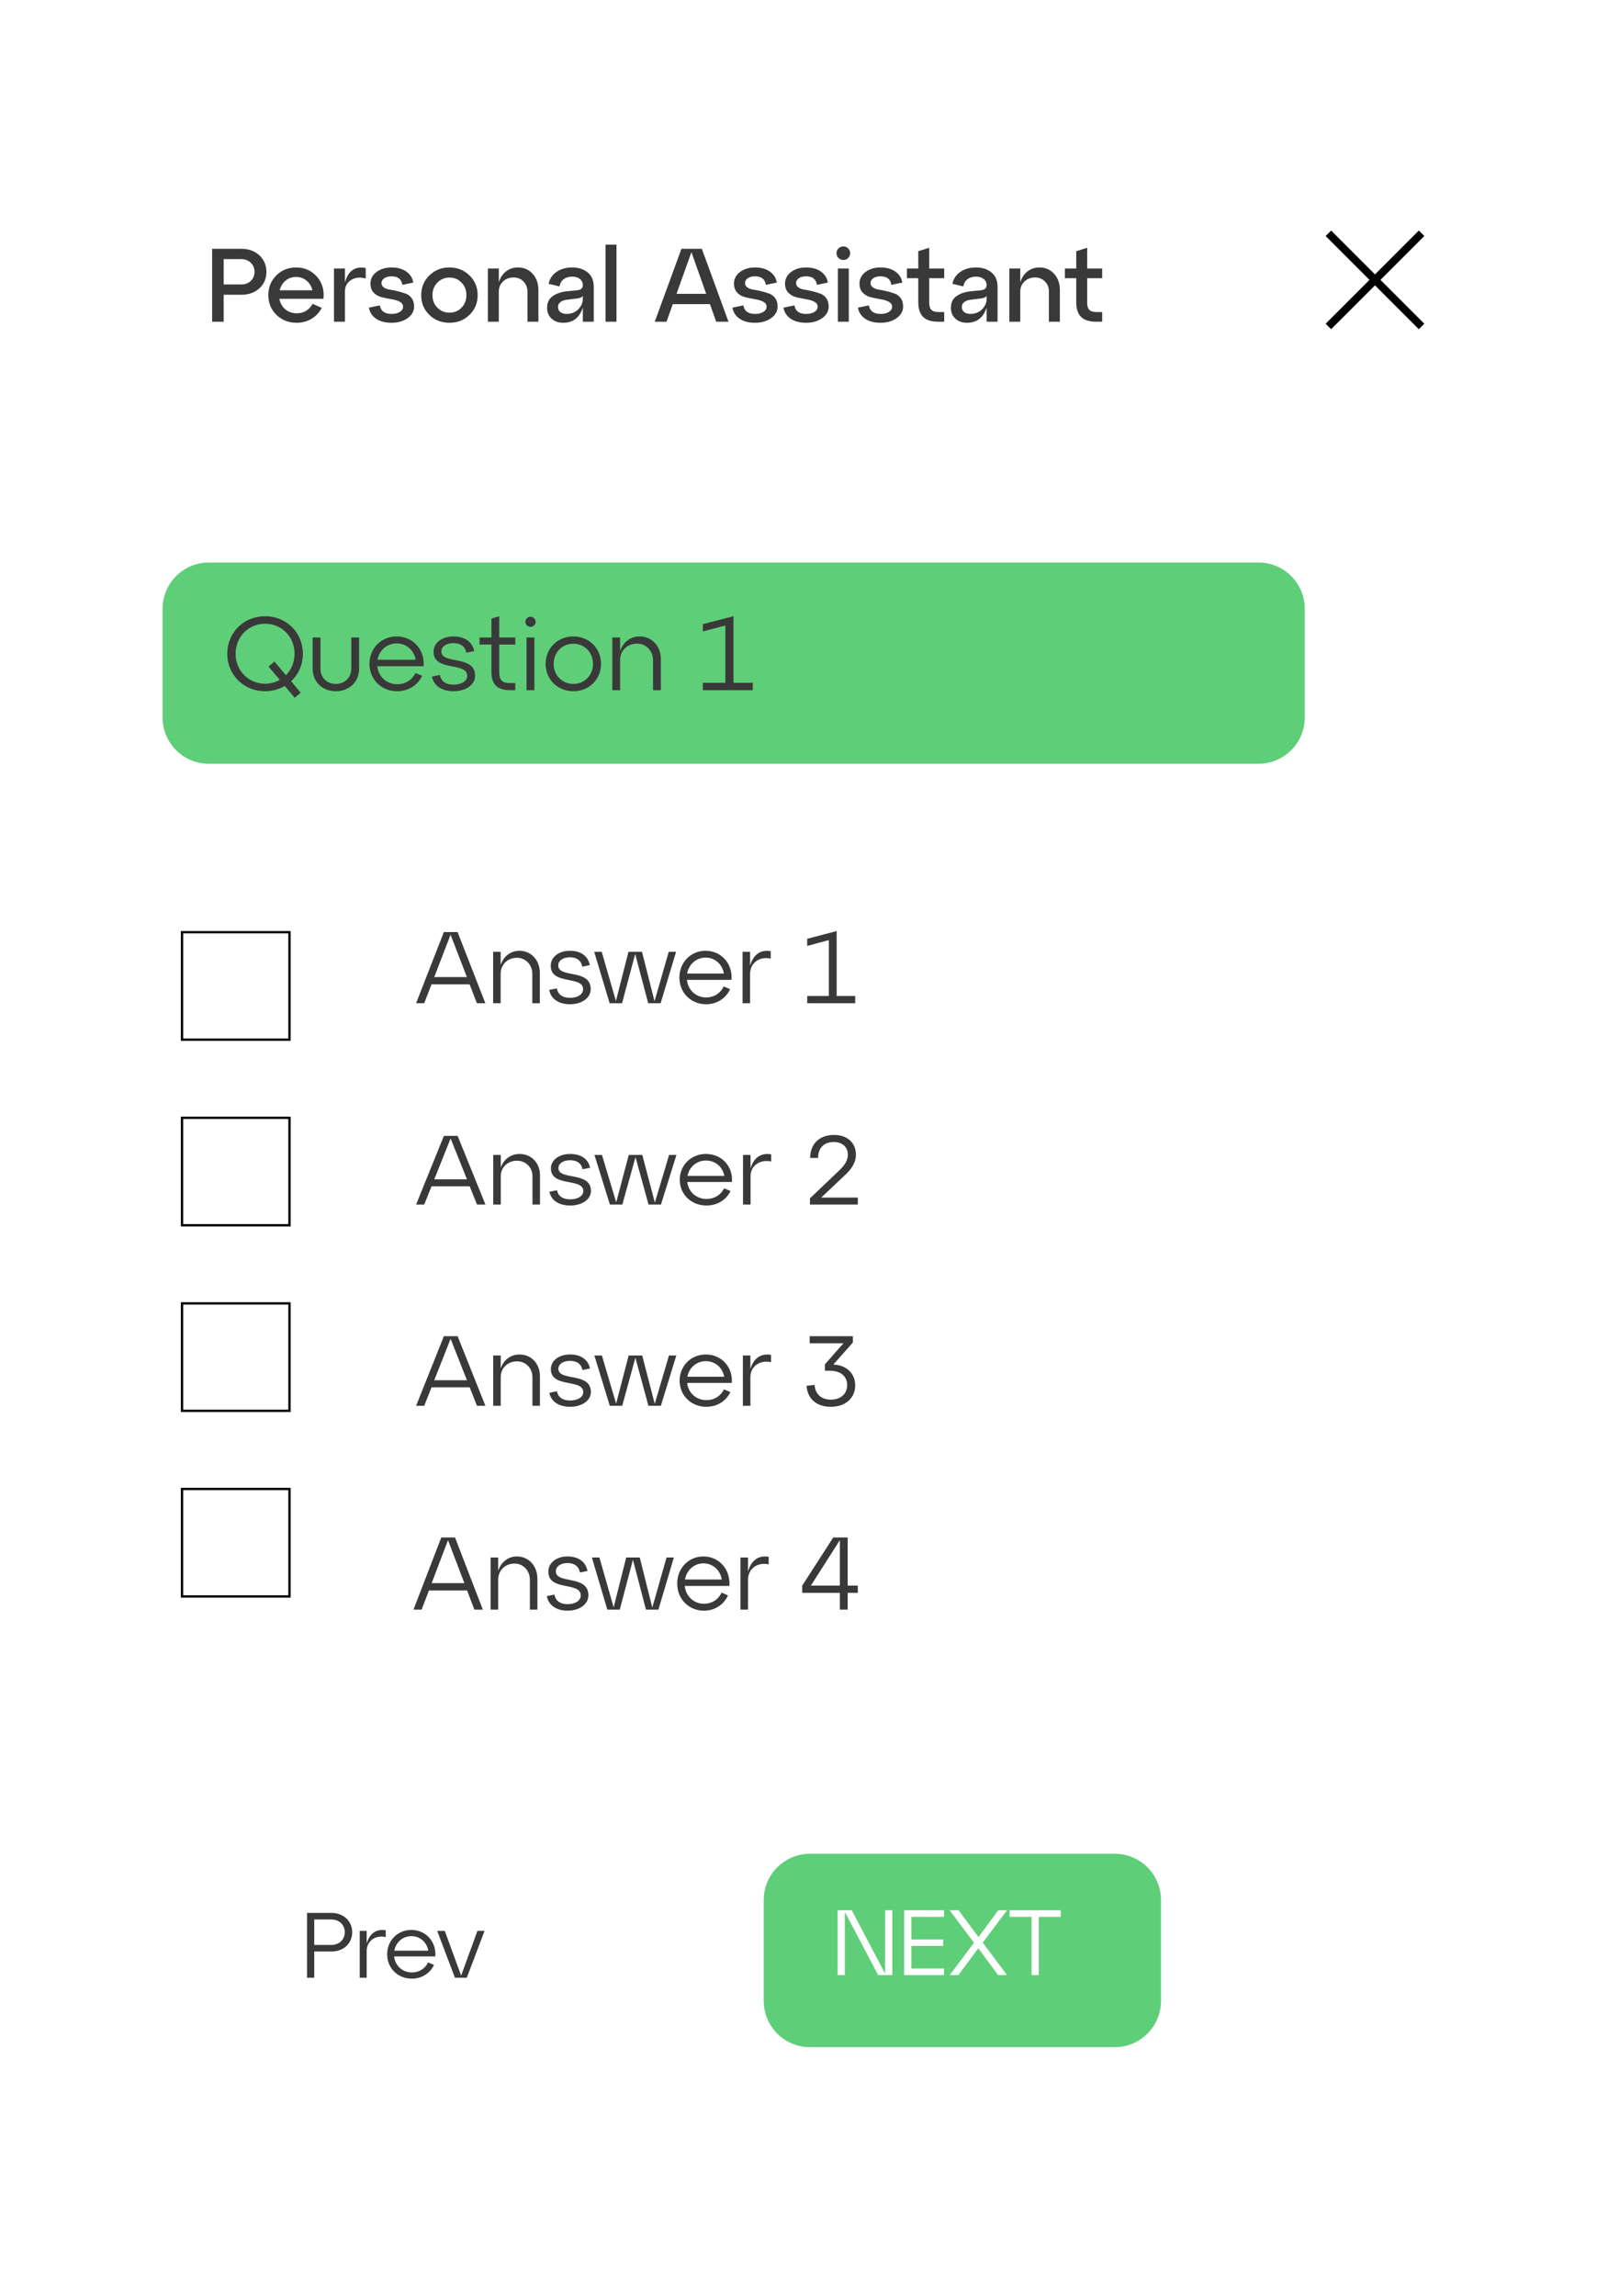 <?xml version="1.0" encoding="UTF-8"?> <svg xmlns="http://www.w3.org/2000/svg" width="690" height="992" viewBox="0 0 690 992" fill="none"> <g filter="url(#filter0_d)"> <rect x="7" y="7" width="669.661" height="971.178" rx="30" fill="white"></rect> </g> <path d="M70.239 263.019C70.239 251.973 79.194 243.019 90.239 243.019H543.733C554.779 243.019 563.733 251.973 563.733 263.019V309.973C563.733 321.019 554.779 329.973 543.733 329.973H90.239C79.194 329.973 70.239 321.019 70.239 309.973V263.019Z" fill="#5FCE78"></path> <path d="M96.65 139H91.655V107.5H104.255C107.465 107.5 110.075 108.445 112.085 110.335C114.095 112.225 115.1 114.61 115.1 117.49C115.1 120.34 114.095 122.695 112.085 124.555C110.075 126.415 107.465 127.345 104.255 127.345H96.65V139ZM96.65 111.955V122.89H104.255C105.935 122.89 107.3 122.38 108.35 121.36C109.43 120.31 109.97 119.005 109.97 117.445C109.97 115.855 109.43 114.55 108.35 113.53C107.3 112.48 105.935 111.955 104.255 111.955H96.65ZM127.906 115.555C131.596 115.555 134.596 116.875 136.906 119.515C139.216 122.155 140.161 125.35 139.741 129.1H120.706C121.036 130.96 121.891 132.475 123.271 133.645C124.651 134.785 126.316 135.355 128.266 135.355C129.766 135.355 131.101 134.995 132.271 134.275C133.471 133.525 134.401 132.52 135.061 131.26L139.021 133.015C138.001 134.965 136.546 136.525 134.656 137.695C132.766 138.865 130.591 139.45 128.131 139.45C124.681 139.45 121.786 138.31 119.446 136.03C117.106 133.75 115.936 130.915 115.936 127.525C115.936 124.135 117.076 121.3 119.356 119.02C121.666 116.71 124.516 115.555 127.906 115.555ZM127.906 119.65C126.166 119.65 124.651 120.19 123.361 121.27C122.101 122.32 121.261 123.7 120.841 125.41H134.971C134.581 123.7 133.741 122.32 132.451 121.27C131.191 120.19 129.676 119.65 127.906 119.65ZM149.026 116.005V122.08C149.776 119.35 150.946 117.505 152.536 116.545C154.156 115.585 155.986 115.345 158.026 115.825V120.325C155.536 119.635 153.406 119.86 151.636 121C149.896 122.11 149.026 123.775 149.026 125.995V139H144.301V116.005H149.026ZM159.387 132.925L164.112 131.935C164.532 134.395 166.212 135.625 169.152 135.625C170.652 135.625 171.852 135.34 172.752 134.77C173.682 134.17 174.147 133.42 174.147 132.52C174.147 131.56 173.667 130.84 172.707 130.36C171.747 129.85 170.577 129.49 169.197 129.28C167.817 129.04 166.422 128.755 165.012 128.425C163.632 128.095 162.462 127.45 161.502 126.49C160.542 125.5 160.062 124.18 160.062 122.53C160.062 120.52 160.917 118.855 162.627 117.535C164.367 116.215 166.542 115.555 169.152 115.555C171.762 115.555 173.892 116.14 175.542 117.31C177.222 118.48 178.227 120.07 178.557 122.08L173.832 123.07C173.472 120.61 171.912 119.38 169.152 119.38C167.892 119.38 166.857 119.65 166.047 120.19C165.237 120.73 164.832 121.435 164.832 122.305C164.832 123.085 165.177 123.715 165.867 124.195C166.557 124.675 167.427 124.99 168.477 125.14C169.527 125.29 170.652 125.515 171.852 125.815C173.082 126.115 174.222 126.46 175.272 126.85C176.322 127.21 177.192 127.87 177.882 128.83C178.572 129.79 178.917 130.99 178.917 132.43C178.917 134.44 177.972 136.12 176.082 137.47C174.222 138.79 171.912 139.45 169.152 139.45C166.422 139.45 164.202 138.865 162.492 137.695C160.782 136.525 159.747 134.935 159.387 132.925ZM185.495 136.03C183.155 133.75 181.985 130.915 181.985 127.525C181.985 124.135 183.155 121.3 185.495 119.02C187.835 116.71 190.73 115.555 194.18 115.555C197.63 115.555 200.525 116.71 202.865 119.02C205.205 121.3 206.375 124.135 206.375 127.525C206.375 130.915 205.205 133.75 202.865 136.03C200.525 138.31 197.63 139.45 194.18 139.45C190.73 139.45 187.835 138.31 185.495 136.03ZM188.96 122.125C187.55 123.565 186.845 125.365 186.845 127.525C186.845 129.685 187.55 131.485 188.96 132.925C190.37 134.365 192.11 135.085 194.18 135.085C196.28 135.085 198.02 134.365 199.4 132.925C200.81 131.485 201.515 129.685 201.515 127.525C201.515 125.335 200.81 123.52 199.4 122.08C198.02 120.64 196.28 119.92 194.18 119.92C192.11 119.92 190.37 120.655 188.96 122.125ZM223.751 115.555C226.361 115.555 228.491 116.47 230.141 118.3C231.791 120.13 232.616 122.455 232.616 125.275V139H227.891V125.995C227.891 124.225 227.321 122.77 226.181 121.63C225.041 120.46 223.631 119.875 221.951 119.875C220.061 119.875 218.516 120.46 217.316 121.63C216.116 122.77 215.516 124.225 215.516 125.995V139H210.791V116.005H215.516V121.945C216.146 119.965 217.181 118.405 218.621 117.265C220.091 116.125 221.801 115.555 223.751 115.555ZM247.179 115.555C249.939 115.555 252.189 116.275 253.929 117.715C255.669 119.155 256.539 121.225 256.539 123.925V139H251.814V132.88C250.404 137.26 247.569 139.45 243.309 139.45C241.329 139.45 239.679 138.865 238.359 137.695C237.039 136.495 236.379 134.935 236.379 133.015C236.379 130.765 237.174 129.085 238.764 127.975C240.354 126.835 242.379 126.13 244.839 125.86L249.294 125.41C250.974 125.26 251.814 124.51 251.814 123.16C251.814 122.05 251.379 121.165 250.509 120.505C249.669 119.845 248.559 119.515 247.179 119.515C245.769 119.515 244.569 119.875 243.579 120.595C242.619 121.315 242.004 122.365 241.734 123.745L237.054 122.62C237.474 120.46 238.599 118.75 240.429 117.49C242.259 116.2 244.509 115.555 247.179 115.555ZM244.839 135.625C246.789 135.625 248.439 134.98 249.789 133.69C251.139 132.37 251.814 130.84 251.814 129.1V127.84C251.454 128.44 250.584 128.815 249.204 128.965L244.839 129.505C243.699 129.655 242.784 130 242.094 130.54C241.434 131.05 241.104 131.755 241.104 132.655C241.104 133.555 241.434 134.275 242.094 134.815C242.784 135.355 243.699 135.625 244.839 135.625ZM266.36 139H261.635V105.7H266.36V139ZM314.756 139H309.446L306.746 131.395H290.681L287.981 139H282.896L294.416 107.5H303.236L314.756 139ZM298.736 108.94L292.301 126.94H305.126L298.736 108.94ZM316.448 132.925L321.173 131.935C321.593 134.395 323.273 135.625 326.213 135.625C327.713 135.625 328.913 135.34 329.813 134.77C330.743 134.17 331.208 133.42 331.208 132.52C331.208 131.56 330.728 130.84 329.768 130.36C328.808 129.85 327.638 129.49 326.258 129.28C324.878 129.04 323.483 128.755 322.073 128.425C320.693 128.095 319.523 127.45 318.563 126.49C317.603 125.5 317.123 124.18 317.123 122.53C317.123 120.52 317.978 118.855 319.688 117.535C321.428 116.215 323.603 115.555 326.213 115.555C328.823 115.555 330.953 116.14 332.603 117.31C334.283 118.48 335.288 120.07 335.618 122.08L330.893 123.07C330.533 120.61 328.973 119.38 326.213 119.38C324.953 119.38 323.918 119.65 323.108 120.19C322.298 120.73 321.893 121.435 321.893 122.305C321.893 123.085 322.238 123.715 322.928 124.195C323.618 124.675 324.488 124.99 325.538 125.14C326.588 125.29 327.713 125.515 328.913 125.815C330.143 126.115 331.283 126.46 332.333 126.85C333.383 127.21 334.253 127.87 334.943 128.83C335.633 129.79 335.978 130.99 335.978 132.43C335.978 134.44 335.033 136.12 333.143 137.47C331.283 138.79 328.973 139.45 326.213 139.45C323.483 139.45 321.263 138.865 319.553 137.695C317.843 136.525 316.808 134.935 316.448 132.925ZM338.508 132.925L343.233 131.935C343.653 134.395 345.333 135.625 348.273 135.625C349.773 135.625 350.973 135.34 351.873 134.77C352.803 134.17 353.268 133.42 353.268 132.52C353.268 131.56 352.788 130.84 351.828 130.36C350.868 129.85 349.698 129.49 348.318 129.28C346.938 129.04 345.543 128.755 344.133 128.425C342.753 128.095 341.583 127.45 340.623 126.49C339.663 125.5 339.183 124.18 339.183 122.53C339.183 120.52 340.038 118.855 341.748 117.535C343.488 116.215 345.663 115.555 348.273 115.555C350.883 115.555 353.013 116.14 354.663 117.31C356.343 118.48 357.348 120.07 357.678 122.08L352.953 123.07C352.593 120.61 351.033 119.38 348.273 119.38C347.013 119.38 345.978 119.65 345.168 120.19C344.358 120.73 343.953 121.435 343.953 122.305C343.953 123.085 344.298 123.715 344.988 124.195C345.678 124.675 346.548 124.99 347.598 125.14C348.648 125.29 349.773 125.515 350.973 125.815C352.203 126.115 353.343 126.46 354.393 126.85C355.443 127.21 356.313 127.87 357.003 128.83C357.693 129.79 358.038 130.99 358.038 132.43C358.038 134.44 357.093 136.12 355.203 137.47C353.343 138.79 351.033 139.45 348.273 139.45C345.543 139.45 343.323 138.865 341.613 137.695C339.903 136.525 338.868 134.935 338.508 132.925ZM362.277 111.46C361.707 110.89 361.422 110.2 361.422 109.39C361.422 108.58 361.707 107.89 362.277 107.32C362.877 106.75 363.582 106.465 364.392 106.465C365.202 106.465 365.892 106.75 366.462 107.32C367.032 107.89 367.317 108.58 367.317 109.39C367.317 110.2 367.032 110.89 366.462 111.46C365.892 112.03 365.202 112.315 364.392 112.315C363.582 112.315 362.877 112.03 362.277 111.46ZM366.732 139H362.007V116.005H366.732V139ZM370.676 132.925L375.401 131.935C375.821 134.395 377.501 135.625 380.441 135.625C381.941 135.625 383.141 135.34 384.041 134.77C384.971 134.17 385.436 133.42 385.436 132.52C385.436 131.56 384.956 130.84 383.996 130.36C383.036 129.85 381.866 129.49 380.486 129.28C379.106 129.04 377.711 128.755 376.301 128.425C374.921 128.095 373.751 127.45 372.791 126.49C371.831 125.5 371.351 124.18 371.351 122.53C371.351 120.52 372.206 118.855 373.916 117.535C375.656 116.215 377.831 115.555 380.441 115.555C383.051 115.555 385.181 116.14 386.831 117.31C388.511 118.48 389.516 120.07 389.846 122.08L385.121 123.07C384.761 120.61 383.201 119.38 380.441 119.38C379.181 119.38 378.146 119.65 377.336 120.19C376.526 120.73 376.121 121.435 376.121 122.305C376.121 123.085 376.466 123.715 377.156 124.195C377.846 124.675 378.716 124.99 379.766 125.14C380.816 125.29 381.941 125.515 383.141 125.815C384.371 126.115 385.511 126.46 386.561 126.85C387.611 127.21 388.481 127.87 389.171 128.83C389.861 129.79 390.206 130.99 390.206 132.43C390.206 134.44 389.261 136.12 387.371 137.47C385.511 138.79 383.201 139.45 380.441 139.45C377.711 139.45 375.491 138.865 373.781 137.695C372.071 136.525 371.036 134.935 370.676 132.925ZM396.752 120.19H391.847V116.005H396.752V108.535L401.477 107.05V116.005H407.957V120.19H401.477V130.81C401.477 132.22 401.792 133.24 402.422 133.87C403.052 134.5 404.057 134.815 405.437 134.815H407.957V139H405.437C402.467 139 400.277 138.31 398.867 136.93C397.457 135.55 396.752 133.435 396.752 130.585V120.19ZM421.642 115.555C424.402 115.555 426.652 116.275 428.392 117.715C430.132 119.155 431.002 121.225 431.002 123.925V139H426.277V132.88C424.867 137.26 422.032 139.45 417.772 139.45C415.792 139.45 414.142 138.865 412.822 137.695C411.502 136.495 410.842 134.935 410.842 133.015C410.842 130.765 411.637 129.085 413.227 127.975C414.817 126.835 416.842 126.13 419.302 125.86L423.757 125.41C425.437 125.26 426.277 124.51 426.277 123.16C426.277 122.05 425.842 121.165 424.972 120.505C424.132 119.845 423.022 119.515 421.642 119.515C420.232 119.515 419.032 119.875 418.042 120.595C417.082 121.315 416.467 122.365 416.197 123.745L411.517 122.62C411.937 120.46 413.062 118.75 414.892 117.49C416.722 116.2 418.972 115.555 421.642 115.555ZM419.302 135.625C421.252 135.625 422.902 134.98 424.252 133.69C425.602 132.37 426.277 130.84 426.277 129.1V127.84C425.917 128.44 425.047 128.815 423.667 128.965L419.302 129.505C418.162 129.655 417.247 130 416.557 130.54C415.897 131.05 415.567 131.755 415.567 132.655C415.567 133.555 415.897 134.275 416.557 134.815C417.247 135.355 418.162 135.625 419.302 135.625ZM449.058 115.555C451.668 115.555 453.798 116.47 455.448 118.3C457.098 120.13 457.923 122.455 457.923 125.275V139H453.198V125.995C453.198 124.225 452.628 122.77 451.488 121.63C450.348 120.46 448.938 119.875 447.258 119.875C445.368 119.875 443.823 120.46 442.623 121.63C441.423 122.77 440.823 124.225 440.823 125.995V139H436.098V116.005H440.823V121.945C441.453 119.965 442.488 118.405 443.928 117.265C445.398 116.125 447.108 115.555 449.058 115.555ZM464.999 120.19H460.094V116.005H464.999V108.535L469.724 107.05V116.005H476.204V120.19H469.724V130.81C469.724 132.22 470.039 133.24 470.669 133.87C471.299 134.5 472.304 134.815 473.684 134.815H476.204V139H473.684C470.714 139 468.524 138.31 467.114 136.93C465.704 135.55 464.999 133.435 464.999 130.585V120.19Z" fill="#393939"></path> <path d="M130.863 282.433C130.863 273.298 123.753 266.233 114.528 266.233C105.303 266.233 98.193 273.298 98.193 282.433C98.193 291.568 105.303 298.633 114.528 298.633C117.678 298.633 120.603 297.823 123.033 296.338L127.353 301.468L129.918 299.263L125.778 294.313C128.928 291.388 130.863 287.203 130.863 282.433ZM114.528 295.393C107.373 295.393 101.793 289.723 101.793 282.433C101.793 275.143 107.373 269.473 114.528 269.473C121.728 269.473 127.263 275.143 127.263 282.433C127.263 286.123 125.868 289.363 123.528 291.703L118.578 285.808L116.013 287.968L120.873 293.728C119.028 294.808 116.868 295.393 114.528 295.393ZM135.079 288.868C135.079 294.673 139.354 298.633 145.114 298.633C150.874 298.633 155.149 294.673 155.149 288.868V275.413H151.774V288.868C151.774 292.828 148.894 295.483 145.114 295.483C141.334 295.483 138.454 292.828 138.454 288.868V275.413H135.079V288.868ZM171.373 274.963C164.713 274.963 159.628 280.093 159.628 286.798C159.628 293.548 164.803 298.633 171.598 298.633C176.638 298.633 180.553 295.888 182.398 291.973L179.518 290.758C178.078 293.728 175.198 295.618 171.643 295.618C167.008 295.618 163.498 292.333 163.003 287.833H183.028C183.568 280.543 178.348 274.963 171.373 274.963ZM171.373 277.978C175.693 277.978 178.933 281.038 179.608 285.043H163.093C163.858 280.948 167.188 277.978 171.373 277.978ZM186.644 292.288C187.364 296.113 190.694 298.633 195.959 298.633C201.269 298.633 205.274 295.843 205.274 291.928C205.274 282.793 190.694 287.248 190.694 281.443C190.694 279.283 192.899 277.843 195.959 277.843C199.064 277.843 200.999 279.328 201.494 281.983L204.869 281.308C204.149 277.483 200.999 274.963 195.959 274.963C190.919 274.963 187.319 277.753 187.319 281.578C187.319 290.353 201.854 285.763 201.854 292.018C201.854 294.223 199.424 295.798 195.959 295.798C192.584 295.798 190.514 294.268 190.064 291.613L186.644 292.288ZM212.33 278.473V290.308C212.33 295.663 214.85 298.183 220.34 298.183H222.635V295.123H220.34C217.01 295.123 215.705 293.773 215.705 290.443V278.473H222.635V275.413H215.705V266.233L212.33 267.268V275.413H207.2V278.473H212.33ZM227.006 268.663C227.006 269.833 227.951 270.823 229.211 270.823C230.426 270.823 231.416 269.833 231.416 268.663C231.416 267.403 230.426 266.458 229.211 266.458C227.951 266.458 227.006 267.403 227.006 268.663ZM230.876 298.183V275.413H227.501V298.183H230.876ZM235.742 286.798C235.742 293.548 240.917 298.633 247.712 298.633C254.507 298.633 259.682 293.548 259.682 286.798C259.682 280.093 254.507 274.963 247.712 274.963C240.917 274.963 235.742 280.093 235.742 286.798ZM239.207 286.798C239.207 281.848 242.897 278.113 247.712 278.113C252.572 278.113 256.217 281.848 256.217 286.798C256.217 291.748 252.572 295.483 247.712 295.483C242.897 295.483 239.207 291.748 239.207 286.798ZM276.337 274.963C272.332 274.963 269.182 277.483 267.922 281.263V275.413H264.547V298.183H267.922V285.178C267.922 281.128 270.982 278.068 275.257 278.068C279.127 278.068 282.142 281.128 282.142 285.178V298.183H285.517V284.773C285.517 279.148 281.692 274.963 276.337 274.963ZM316.911 266.233L303.681 269.653V272.803L313.401 270.238V294.988H303.681V298.183H325.236V294.988H316.911V266.233Z" fill="#393939"></path> <path d="M209.696 433.428L197.703 402.686H191.772L179.779 433.428H183.286L186.447 425.259H202.899L206.059 433.428H209.696ZM194.673 403.828L201.73 422.141H187.616L194.673 403.828Z" fill="#393939"></path> <path d="M224.405 410.767C220.552 410.767 217.521 413.226 216.309 416.915V411.206H213.062V433.428H216.309V420.736C216.309 416.783 219.253 413.797 223.366 413.797C227.089 413.797 229.99 416.783 229.99 420.736V433.428H233.237V420.341C233.237 414.851 229.557 410.767 224.405 410.767Z" fill="#393939"></path> <path d="M237.3 427.675C237.993 431.408 241.197 433.867 246.262 433.867C251.371 433.867 255.224 431.144 255.224 427.323C255.224 418.408 241.197 422.756 241.197 417.091C241.197 414.983 243.318 413.577 246.262 413.577C249.249 413.577 251.111 415.027 251.587 417.618L254.834 416.959C254.142 413.226 251.111 410.767 246.262 410.767C241.413 410.767 237.95 413.49 237.95 417.223C237.95 425.786 251.934 421.307 251.934 427.411C251.934 429.563 249.596 431.1 246.262 431.1C243.015 431.1 241.023 429.607 240.59 427.016L237.3 427.675Z" fill="#393939"></path> <path d="M282.792 432.549L277.38 411.206H271.535L266.123 432.462L259.976 411.206H256.729L263.396 433.428H268.764L274.436 412.172L280.064 433.428H285.433L292.1 411.206H288.94L282.792 432.549Z" fill="#393939"></path> <path d="M304.842 410.767C298.435 410.767 293.542 415.773 293.542 422.317C293.542 428.904 298.521 433.867 305.059 433.867C309.908 433.867 313.674 431.188 315.449 427.367L312.679 426.181C311.293 429.08 308.522 430.924 305.102 430.924C300.643 430.924 297.266 427.719 296.789 423.327H316.056C316.575 416.212 311.553 410.767 304.842 410.767ZM304.842 413.709C308.999 413.709 312.116 416.696 312.765 420.604H296.876C297.612 416.608 300.816 413.709 304.842 413.709Z" fill="#393939"></path> <path d="M324.08 411.206H320.833V433.428H324.08V420.736C324.08 416.037 328.107 413.05 332.999 414.148V410.943C329.146 410.24 325.682 411.821 324.08 417.179V411.206Z" fill="#393939"></path> <path d="M361.488 402.247L348.76 405.585V408.659L358.111 406.156V430.31H348.76V433.428H369.498V430.31H361.488V402.247Z" fill="#393939"></path> <path d="M209.737 520.398L197.728 490.754H191.788L179.779 520.398H183.291L186.456 512.521H202.931L206.095 520.398H209.737ZM194.693 491.855L201.76 509.514H187.626L194.693 491.855Z" fill="#393939"></path> <path d="M224.467 498.546C220.608 498.546 217.573 500.918 216.36 504.475V498.97H213.108V520.398H216.36V508.159C216.36 504.348 219.308 501.468 223.426 501.468C227.155 501.468 230.059 504.348 230.059 508.159V520.398H233.311V507.778C233.311 502.484 229.626 498.546 224.467 498.546Z" fill="#393939"></path> <path d="M237.38 514.85C238.073 518.45 241.281 520.821 246.354 520.821C251.47 520.821 255.328 518.195 255.328 514.511C255.328 505.915 241.281 510.107 241.281 504.644C241.281 502.611 243.406 501.256 246.354 501.256C249.345 501.256 251.21 502.654 251.687 505.152L254.938 504.517C254.244 500.918 251.21 498.546 246.354 498.546C241.498 498.546 238.03 501.172 238.03 504.771C238.03 513.029 252.033 508.71 252.033 514.596C252.033 516.671 249.692 518.153 246.354 518.153C243.102 518.153 241.108 516.713 240.675 514.215L237.38 514.85Z" fill="#393939"></path> <path d="M282.934 519.551L277.515 498.97H271.662L266.243 519.466L260.086 498.97H256.835L263.511 520.398H268.887L274.567 499.901L280.203 520.398H285.579L292.255 498.97H289.09L282.934 519.551Z" fill="#393939"></path> <path d="M305.015 498.546C298.599 498.546 293.7 503.374 293.7 509.684C293.7 516.036 298.685 520.821 305.232 520.821C310.088 520.821 313.859 518.238 315.637 514.554L312.862 513.41C311.475 516.205 308.7 517.984 305.275 517.984C300.81 517.984 297.428 514.892 296.951 510.658H316.244C316.764 503.797 311.735 498.546 305.015 498.546ZM305.015 501.383C309.177 501.383 312.299 504.263 312.949 508.032H297.038C297.775 504.178 300.983 501.383 305.015 501.383Z" fill="#393939"></path> <path d="M324.28 498.97H321.028V520.398H324.28V508.159C324.28 503.628 328.312 500.748 333.211 501.807V498.715C329.352 498.038 325.884 499.562 324.28 504.729V498.97Z" fill="#393939"></path> <path d="M365.078 507.693C367.679 505.279 369.803 502.442 369.803 498.8C369.803 493.676 366.032 490.331 360.352 490.331C353.849 490.331 350.034 494.396 350.034 500.282H353.459C353.459 496.09 355.887 493.38 360.265 493.38C363.864 493.38 366.335 495.539 366.335 498.842C366.335 501.341 364.818 503.501 362.867 505.406L349.947 517.73V520.398H370.627V517.391H354.803L365.078 507.693Z" fill="#393939"></path> <path d="M209.723 607.346L197.72 577.285H191.783L179.779 607.346H183.289L186.453 599.358H202.92L206.083 607.346H209.723ZM194.686 578.401L201.75 596.309H187.623L194.686 578.401Z" fill="#393939"></path> <path d="M224.446 585.186C220.589 585.186 217.556 587.591 216.342 591.199V585.616H213.092V607.346H216.342V594.935C216.342 591.07 219.289 588.15 223.406 588.15C227.133 588.15 230.036 591.07 230.036 594.935V607.346H233.286V594.548C233.286 589.18 229.603 585.186 224.446 585.186Z" fill="#393939"></path> <path d="M237.353 601.72C238.046 605.37 241.253 607.775 246.323 607.775C251.436 607.775 255.293 605.113 255.293 601.376C255.293 592.659 241.253 596.91 241.253 591.37C241.253 589.309 243.376 587.935 246.323 587.935C249.313 587.935 251.176 589.352 251.653 591.886L254.903 591.242C254.21 587.591 251.176 585.186 246.323 585.186C241.469 585.186 238.003 587.849 238.003 591.499C238.003 599.873 252 595.493 252 601.462C252 603.567 249.66 605.07 246.323 605.07C243.073 605.07 241.079 603.61 240.646 601.076L237.353 601.72Z" fill="#393939"></path> <path d="M282.886 606.487L277.469 585.616H271.619L266.202 606.401L260.049 585.616H256.799L263.472 607.346H268.846L274.522 586.561L280.156 607.346H285.529L292.203 585.616H289.039L282.886 606.487Z" fill="#393939"></path> <path d="M304.957 585.186C298.543 585.186 293.646 590.082 293.646 596.481C293.646 602.922 298.63 607.775 305.173 607.775C310.027 607.775 313.797 605.156 315.573 601.419L312.8 600.26C311.413 603.094 308.64 604.898 305.217 604.898C300.753 604.898 297.373 601.763 296.896 597.469H316.18C316.7 590.512 311.673 585.186 304.957 585.186ZM304.957 588.064C309.117 588.064 312.237 590.984 312.887 594.806H296.983C297.72 590.898 300.926 588.064 304.957 588.064Z" fill="#393939"></path> <path d="M324.212 585.616H320.962V607.346H324.212V594.935C324.212 590.34 328.242 587.42 333.139 588.493V585.358C329.282 584.671 325.815 586.217 324.212 591.456V585.616Z" fill="#393939"></path> <path d="M368.501 579.99V577.285H349.824V580.334H364.428L356.411 589.438V592.186H358.361C363.691 592.186 366.031 594.978 366.031 598.413C366.031 601.978 363.474 604.683 358.968 604.683C354.721 604.683 352.208 602.192 351.948 598.327L348.481 598.714C348.871 604.254 352.684 607.775 358.968 607.775C365.511 607.775 369.498 603.781 369.498 598.585C369.498 593.561 366.031 589.824 360.051 589.524L368.501 579.99Z" fill="#393939"></path> <path d="M208.615 695.414L196.603 664.239H190.662L178.65 695.414H182.163L185.329 687.13H201.807L204.973 695.414H208.615ZM193.568 665.397L200.636 683.968H186.499L193.568 665.397Z" fill="#393939"></path> <path d="M223.348 672.434C219.489 672.434 216.453 674.928 215.239 678.669V672.879H211.987V695.414H215.239V682.543C215.239 678.535 218.188 675.507 222.308 675.507C226.037 675.507 228.942 678.535 228.942 682.543V695.414H232.195V682.142C232.195 676.575 228.509 672.434 223.348 672.434Z" fill="#393939"></path> <path d="M236.264 689.58C236.958 693.365 240.167 695.859 245.241 695.859C250.358 695.859 254.217 693.098 254.217 689.223C254.217 680.183 240.167 684.592 240.167 678.847C240.167 676.709 242.292 675.284 245.241 675.284C248.233 675.284 250.098 676.754 250.575 679.381L253.827 678.713C253.133 674.928 250.098 672.434 245.241 672.434C240.384 672.434 236.915 675.195 236.915 678.98C236.915 687.665 250.922 683.122 250.922 689.312C250.922 691.495 248.58 693.053 245.241 693.053C241.988 693.053 239.994 691.539 239.56 688.912L236.264 689.58Z" fill="#393939"></path> <path d="M281.83 694.523L276.409 672.879H270.555L265.134 694.434L258.977 672.879H255.724L262.402 695.414H267.78L273.46 673.859L279.098 695.414H284.475L291.153 672.879H287.987L281.83 694.523Z" fill="#393939"></path> <path d="M303.916 672.434C297.498 672.434 292.598 677.511 292.598 684.146C292.598 690.827 297.585 695.859 304.133 695.859C308.989 695.859 312.762 693.142 314.54 689.268L311.765 688.065C310.377 691.005 307.602 692.875 304.176 692.875C299.709 692.875 296.327 689.624 295.85 685.171H315.147C315.668 677.956 310.637 672.434 303.916 672.434ZM303.916 675.418C308.079 675.418 311.201 678.446 311.852 682.409H295.937C296.674 678.357 299.883 675.418 303.916 675.418Z" fill="#393939"></path> <path d="M323.185 672.879H319.933V695.414H323.185V682.543C323.185 677.778 327.218 674.749 332.118 675.863V672.612C328.259 671.899 324.789 673.503 323.185 678.936V672.879Z" fill="#393939"></path> <path d="M366.248 664.239H360.003L346.604 685.037V688.154H362.865V695.414H366.248V688.154H370.628V685.037H366.248V664.239ZM362.865 665.397V685.037H350.333L362.865 665.397Z" fill="#393939"></path> <rect x="572.768" y="101.969" width="3.349" height="56.931" transform="rotate(-45 572.768 101.969)" fill="black"></rect> <rect x="575.136" y="142.225" width="3.349" height="56.931" transform="rotate(-135 575.136 142.225)" fill="black"></rect> <path d="M329.974 820.882C329.974 809.836 338.928 800.882 349.974 800.882H481.624C492.669 800.882 501.624 809.836 501.624 820.882V864.448C501.624 875.494 492.669 884.448 481.624 884.448H349.974C338.928 884.448 329.974 875.494 329.974 864.448V820.882Z" fill="#5FCE78"></path> <path d="M135.771 854.434V843.114H143.211C148.531 843.114 152.171 839.514 152.171 834.794C152.171 830.074 148.531 826.434 143.211 826.434H132.651V854.434H135.771ZM135.771 829.274H143.211C146.611 829.274 148.971 831.634 148.971 834.754C148.971 837.874 146.611 840.274 143.211 840.274H135.771V829.274ZM158.424 834.194H155.424V854.434H158.424V842.874C158.424 838.594 162.144 835.874 166.664 836.874V833.954C163.104 833.314 159.904 834.754 158.424 839.634V834.194ZM177.721 833.794C171.801 833.794 167.281 838.354 167.281 844.314C167.281 850.314 171.881 854.834 177.921 854.834C182.401 854.834 185.881 852.394 187.521 848.914L184.961 847.834C183.681 850.474 181.121 852.154 177.961 852.154C173.841 852.154 170.721 849.234 170.281 845.234H188.081C188.561 838.754 183.921 833.794 177.721 833.794ZM177.721 836.474C181.561 836.474 184.441 839.194 185.041 842.754H170.361C171.041 839.114 174.001 836.474 177.721 836.474ZM199.244 853.514L192.164 834.194H188.884L196.564 854.434H201.684L209.364 834.194H206.284L199.244 853.514Z" fill="#393939"></path> <path d="M382.415 852.664L368.015 825.304H361.895V853.304H365.015V825.984L379.415 853.304H385.535V825.304H382.415V852.664ZM407.885 853.304V850.464H393.765V840.704H407.485V837.904H393.765V828.144H407.885V825.304H390.645V853.304H407.885ZM431.325 825.304L422.765 836.864L414.165 825.304H410.325L420.805 839.344L410.325 853.304H414.085L422.685 841.704L431.245 853.304H435.085L424.605 839.264L435.085 825.304H431.325ZM448.819 853.304V828.144H458.299V825.304H436.219V828.144H445.699V853.304H448.819Z" fill="white"></path> <rect x="78.644" y="402.747" width="46.43" height="46.43" stroke="black"></rect> <rect x="78.644" y="482.926" width="46.43" height="46.43" stroke="black"></rect> <rect x="78.644" y="563.104" width="46.43" height="46.43" stroke="black"></rect> <rect x="78.644" y="643.283" width="46.43" height="46.43" stroke="black"></rect> <defs> <filter id="filter0_d" x="0" y="0" width="689.661" height="991.178" filterUnits="userSpaceOnUse" color-interpolation-filters="sRGB"> <feFlood flood-opacity="0" result="BackgroundImageFix"></feFlood> <feColorMatrix in="SourceAlpha" type="matrix" values="0 0 0 0 0 0 0 0 0 0 0 0 0 0 0 0 0 0 127 0"></feColorMatrix> <feOffset dx="3" dy="3"></feOffset> <feGaussianBlur stdDeviation="5"></feGaussianBlur> <feColorMatrix type="matrix" values="0 0 0 0 0 0 0 0 0 0 0 0 0 0 0 0 0 0 0.15 0"></feColorMatrix> <feBlend mode="normal" in2="BackgroundImageFix" result="effect1_dropShadow"></feBlend> <feBlend mode="normal" in="SourceGraphic" in2="effect1_dropShadow" result="shape"></feBlend> </filter> </defs> </svg> 
